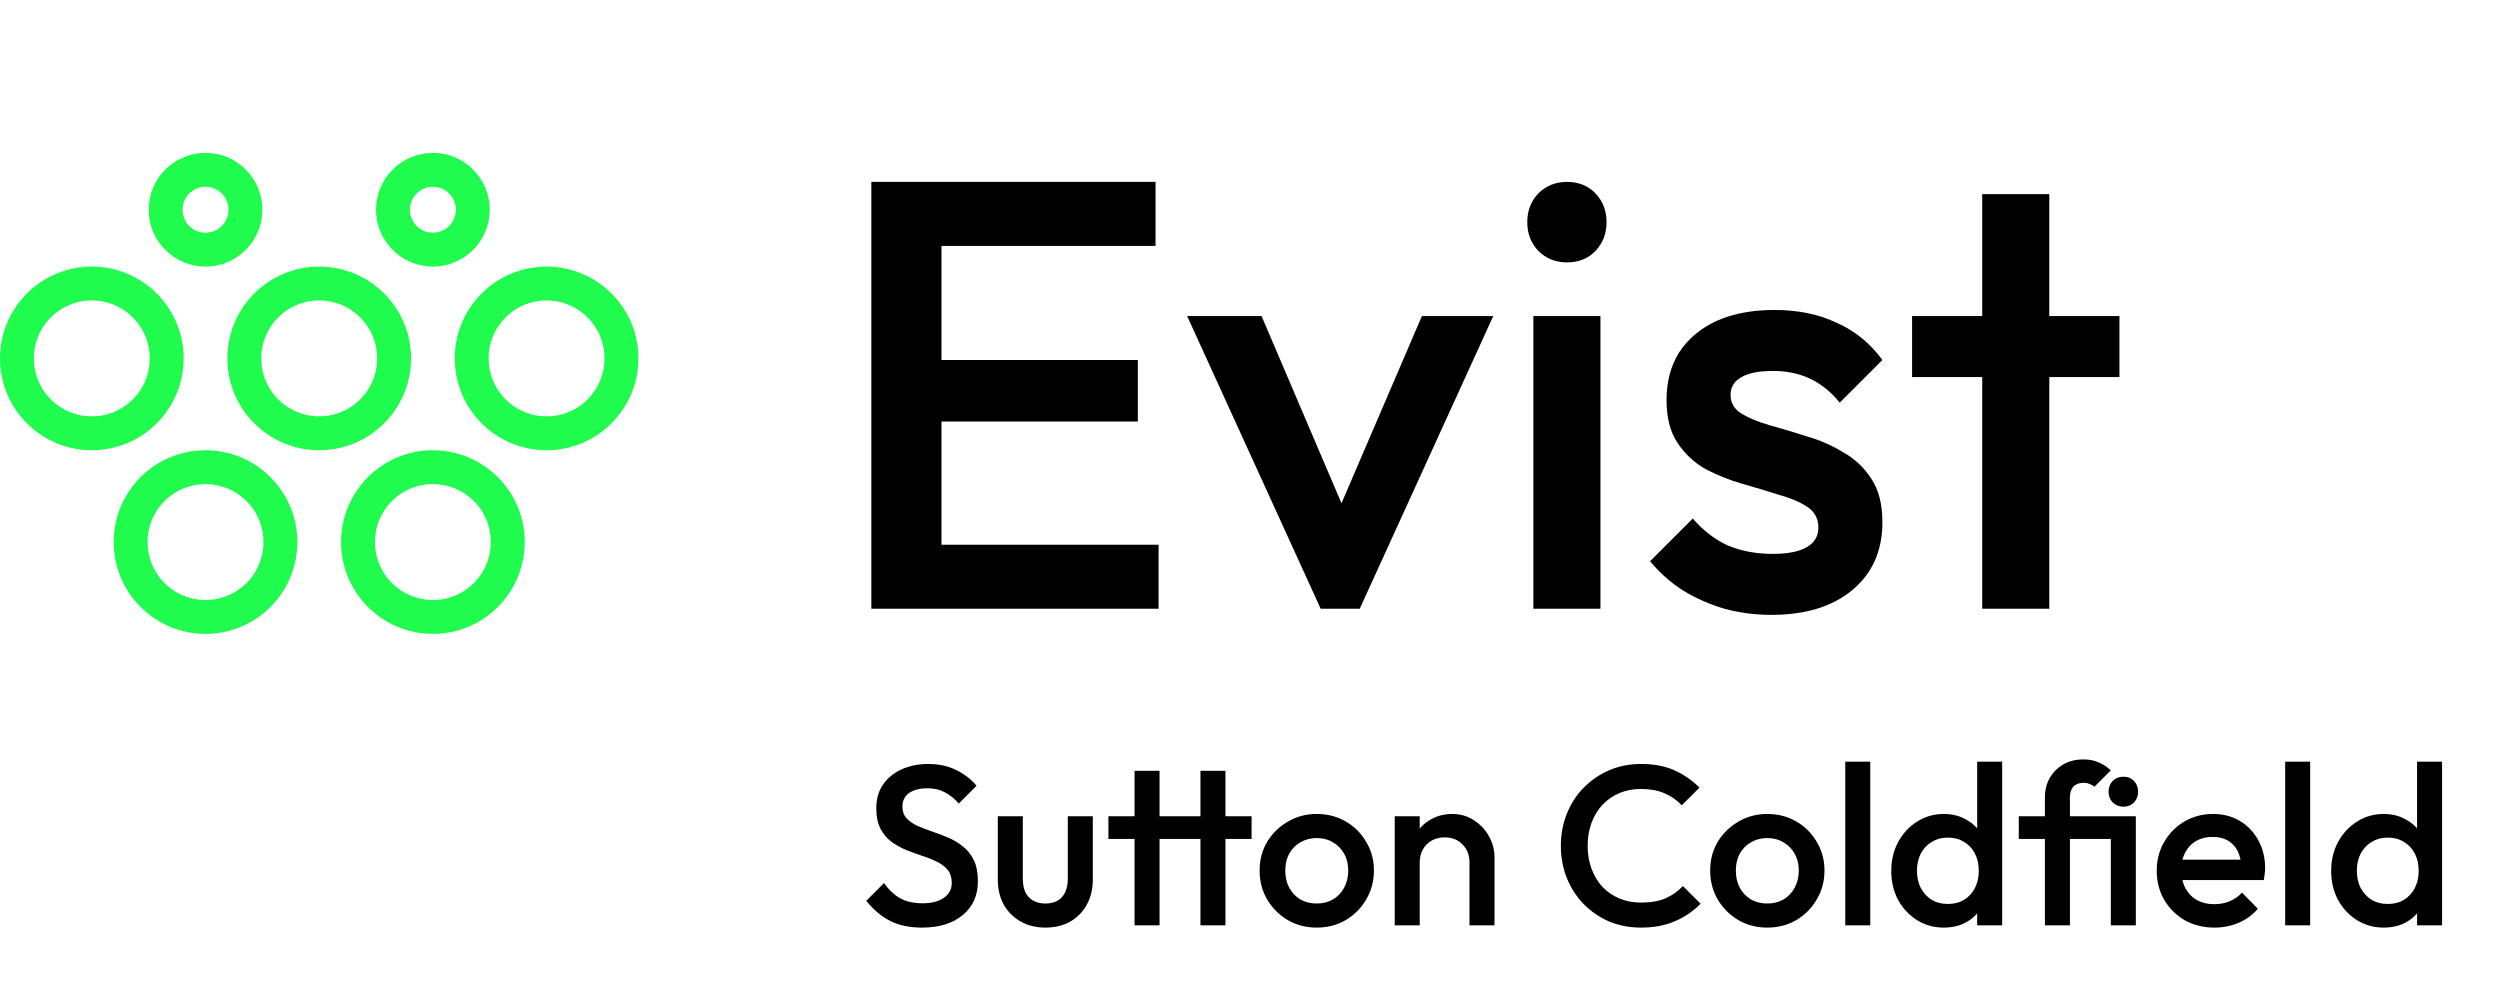 <svg xmlns="http://www.w3.org/2000/svg" width="154" height="62" viewBox="0 0 154 62" fill="none"><g clip-path="url(#clip0_237_381)"><circle cx="19.663" cy="22.078" r="4.613" stroke="#1FFC4D" stroke-width="2.087"></circle><circle cx="12.66" cy="12.92" r="2.458" stroke="#1FFC4D" stroke-width="2.087"></circle><circle cx="26.666" cy="12.92" r="2.458" stroke="#1FFC4D" stroke-width="2.087"></circle><circle cx="33.669" cy="22.078" r="4.613" stroke="#1FFC4D" stroke-width="2.087"></circle><circle cx="5.656" cy="22.078" r="4.613" stroke="#1FFC4D" stroke-width="2.087"></circle><circle cx="12.66" cy="33.391" r="4.613" stroke="#1FFC4D" stroke-width="2.087"></circle><circle cx="26.666" cy="33.391" r="4.613" stroke="#1FFC4D" stroke-width="2.087"></circle><path d="M56.794 57.14C56.019 57.14 55.361 57 54.82 56.72C54.279 56.44 53.793 56.029 53.364 55.488L54.456 54.396C54.727 54.788 55.049 55.096 55.422 55.32C55.795 55.535 56.271 55.642 56.85 55.642C57.391 55.642 57.821 55.53 58.138 55.306C58.465 55.082 58.628 54.774 58.628 54.382C58.628 54.055 58.544 53.789 58.376 53.584C58.208 53.379 57.984 53.211 57.704 53.08C57.433 52.94 57.13 52.819 56.794 52.716C56.467 52.604 56.136 52.483 55.8 52.352C55.473 52.212 55.17 52.039 54.89 51.834C54.619 51.629 54.4 51.363 54.232 51.036C54.064 50.709 53.98 50.294 53.98 49.79C53.98 49.211 54.12 48.721 54.4 48.32C54.689 47.909 55.077 47.597 55.562 47.382C56.047 47.167 56.589 47.06 57.186 47.06C57.83 47.06 58.404 47.186 58.908 47.438C59.421 47.69 59.837 48.012 60.154 48.404L59.062 49.496C58.782 49.179 58.488 48.945 58.18 48.796C57.881 48.637 57.536 48.558 57.144 48.558C56.659 48.558 56.276 48.656 55.996 48.852C55.725 49.048 55.59 49.323 55.59 49.678C55.59 49.977 55.674 50.219 55.842 50.406C56.01 50.583 56.229 50.737 56.5 50.868C56.78 50.989 57.083 51.106 57.41 51.218C57.746 51.33 58.077 51.456 58.404 51.596C58.74 51.736 59.043 51.918 59.314 52.142C59.594 52.357 59.818 52.637 59.986 52.982C60.154 53.327 60.238 53.761 60.238 54.284C60.238 55.161 59.925 55.857 59.3 56.37C58.684 56.883 57.849 57.14 56.794 57.14ZM64.391 57.14C63.822 57.14 63.313 57.014 62.865 56.762C62.427 56.51 62.081 56.165 61.829 55.726C61.587 55.278 61.465 54.765 61.465 54.186V50.28H63.005V54.116C63.005 54.443 63.057 54.723 63.159 54.956C63.271 55.18 63.43 55.353 63.635 55.474C63.85 55.595 64.102 55.656 64.391 55.656C64.839 55.656 65.18 55.525 65.413 55.264C65.656 54.993 65.777 54.611 65.777 54.116V50.28H67.317V54.186C67.317 54.774 67.191 55.292 66.939 55.74C66.697 56.179 66.356 56.524 65.917 56.776C65.479 57.019 64.97 57.14 64.391 57.14ZM69.888 57V47.48H71.428V57H69.888ZM68.278 51.68V50.28H77.098V51.68H68.278ZM73.948 57V47.48H75.488V57H73.948ZM81.106 57.14C80.453 57.14 79.86 56.986 79.328 56.678C78.796 56.361 78.371 55.936 78.054 55.404C77.746 54.872 77.592 54.279 77.592 53.626C77.592 52.973 77.746 52.385 78.054 51.862C78.371 51.339 78.796 50.924 79.328 50.616C79.86 50.299 80.453 50.14 81.106 50.14C81.769 50.14 82.366 50.294 82.898 50.602C83.43 50.91 83.85 51.33 84.158 51.862C84.475 52.385 84.634 52.973 84.634 53.626C84.634 54.279 84.475 54.872 84.158 55.404C83.85 55.936 83.43 56.361 82.898 56.678C82.366 56.986 81.769 57.14 81.106 57.14ZM81.106 55.656C81.489 55.656 81.825 55.572 82.114 55.404C82.412 55.227 82.641 54.984 82.8 54.676C82.968 54.368 83.052 54.018 83.052 53.626C83.052 53.234 82.968 52.889 82.8 52.59C82.632 52.291 82.403 52.058 82.114 51.89C81.825 51.713 81.489 51.624 81.106 51.624C80.733 51.624 80.397 51.713 80.098 51.89C79.808 52.058 79.58 52.291 79.412 52.59C79.253 52.889 79.174 53.234 79.174 53.626C79.174 54.018 79.253 54.368 79.412 54.676C79.58 54.984 79.808 55.227 80.098 55.404C80.397 55.572 80.733 55.656 81.106 55.656ZM90.52 57V53.122C90.52 52.674 90.376 52.305 90.087 52.016C89.806 51.727 89.442 51.582 88.995 51.582C88.696 51.582 88.43 51.647 88.197 51.778C87.963 51.909 87.781 52.091 87.65 52.324C87.52 52.557 87.454 52.823 87.454 53.122L86.853 52.786C86.853 52.273 86.965 51.82 87.189 51.428C87.412 51.027 87.721 50.714 88.112 50.49C88.514 50.257 88.962 50.14 89.457 50.14C89.96 50.14 90.409 50.271 90.8 50.532C91.192 50.784 91.501 51.115 91.725 51.526C91.948 51.927 92.061 52.347 92.061 52.786V57H90.52ZM85.915 57V50.28H87.454V57H85.915ZM101.09 57.14C100.381 57.14 99.723 57.014 99.116 56.762C98.519 56.501 97.996 56.141 97.548 55.684C97.1 55.217 96.755 54.681 96.512 54.074C96.27 53.458 96.148 52.8 96.148 52.1C96.148 51.4 96.27 50.747 96.512 50.14C96.755 49.524 97.1 48.987 97.548 48.53C97.996 48.073 98.519 47.713 99.116 47.452C99.723 47.191 100.381 47.06 101.09 47.06C101.884 47.06 102.57 47.191 103.148 47.452C103.727 47.713 104.24 48.068 104.688 48.516L103.596 49.608C103.307 49.291 102.952 49.043 102.532 48.866C102.122 48.689 101.641 48.6 101.09 48.6C100.605 48.6 100.162 48.684 99.76 48.852C99.359 49.02 99.009 49.263 98.71 49.58C98.421 49.888 98.197 50.257 98.038 50.686C97.88 51.115 97.8 51.587 97.8 52.1C97.8 52.613 97.88 53.085 98.038 53.514C98.197 53.943 98.421 54.317 98.71 54.634C99.009 54.942 99.359 55.18 99.76 55.348C100.162 55.516 100.605 55.6 101.09 55.6C101.688 55.6 102.192 55.511 102.602 55.334C103.022 55.147 103.377 54.895 103.666 54.578L104.758 55.67C104.31 56.127 103.783 56.487 103.176 56.748C102.57 57.009 101.874 57.14 101.09 57.14ZM108.86 57.14C108.206 57.14 107.614 56.986 107.082 56.678C106.55 56.361 106.125 55.936 105.808 55.404C105.5 54.872 105.346 54.279 105.346 53.626C105.346 52.973 105.5 52.385 105.808 51.862C106.125 51.339 106.55 50.924 107.082 50.616C107.614 50.299 108.206 50.14 108.86 50.14C109.522 50.14 110.12 50.294 110.652 50.602C111.184 50.91 111.604 51.33 111.912 51.862C112.229 52.385 112.388 52.973 112.388 53.626C112.388 54.279 112.229 54.872 111.912 55.404C111.604 55.936 111.184 56.361 110.652 56.678C110.12 56.986 109.522 57.14 108.86 57.14ZM108.86 55.656C109.242 55.656 109.578 55.572 109.868 55.404C110.166 55.227 110.395 54.984 110.554 54.676C110.722 54.368 110.806 54.018 110.806 53.626C110.806 53.234 110.722 52.889 110.554 52.59C110.386 52.291 110.157 52.058 109.868 51.89C109.578 51.713 109.242 51.624 108.86 51.624C108.486 51.624 108.15 51.713 107.852 51.89C107.562 52.058 107.334 52.291 107.166 52.59C107.007 52.889 106.928 53.234 106.928 53.626C106.928 54.018 107.007 54.368 107.166 54.676C107.334 54.984 107.562 55.227 107.852 55.404C108.15 55.572 108.486 55.656 108.86 55.656ZM113.668 57V46.92H115.208V57H113.668ZM119.736 57.14C119.13 57.14 118.579 56.986 118.084 56.678C117.599 56.37 117.212 55.955 116.922 55.432C116.642 54.9 116.502 54.307 116.502 53.654C116.502 52.991 116.642 52.399 116.922 51.876C117.212 51.344 117.599 50.924 118.084 50.616C118.579 50.299 119.13 50.14 119.736 50.14C120.25 50.14 120.702 50.252 121.094 50.476C121.496 50.691 121.813 50.989 122.046 51.372C122.28 51.755 122.396 52.189 122.396 52.674V54.606C122.396 55.091 122.28 55.525 122.046 55.908C121.822 56.291 121.51 56.594 121.108 56.818C120.707 57.033 120.25 57.14 119.736 57.14ZM119.988 55.684C120.371 55.684 120.702 55.6 120.982 55.432C121.272 55.255 121.496 55.012 121.654 54.704C121.813 54.396 121.892 54.041 121.892 53.64C121.892 53.239 121.813 52.884 121.654 52.576C121.496 52.268 121.272 52.03 120.982 51.862C120.702 51.685 120.371 51.596 119.988 51.596C119.615 51.596 119.284 51.685 118.994 51.862C118.714 52.03 118.49 52.268 118.322 52.576C118.164 52.884 118.084 53.239 118.084 53.64C118.084 54.041 118.164 54.396 118.322 54.704C118.49 55.012 118.714 55.255 118.994 55.432C119.284 55.6 119.615 55.684 119.988 55.684ZM123.334 57H121.794V55.194L122.06 53.556L121.794 51.932V46.92H123.334V57ZM125.967 57V49.118C125.967 48.67 126.065 48.273 126.261 47.928C126.467 47.573 126.747 47.293 127.101 47.088C127.456 46.883 127.871 46.78 128.347 46.78C128.702 46.78 129.01 46.841 129.271 46.962C129.542 47.074 129.794 47.237 130.027 47.452L129.019 48.46C128.926 48.385 128.823 48.329 128.711 48.292C128.609 48.245 128.487 48.222 128.347 48.222C128.077 48.222 127.867 48.301 127.717 48.46C127.577 48.619 127.507 48.833 127.507 49.104V57H125.967ZM124.357 51.68V50.28H130.909V51.68H124.357ZM130.027 57V50.28H131.567V57H130.027ZM130.797 49.692C130.536 49.692 130.317 49.603 130.139 49.426C129.971 49.249 129.887 49.029 129.887 48.768C129.887 48.507 129.971 48.287 130.139 48.11C130.317 47.933 130.536 47.844 130.797 47.844C131.068 47.844 131.287 47.933 131.455 48.11C131.623 48.287 131.707 48.507 131.707 48.768C131.707 49.029 131.623 49.249 131.455 49.426C131.287 49.603 131.068 49.692 130.797 49.692ZM136.41 57.14C135.738 57.14 135.131 56.991 134.59 56.692C134.058 56.384 133.633 55.964 133.316 55.432C133.008 54.9 132.854 54.303 132.854 53.64C132.854 52.977 133.008 52.385 133.316 51.862C133.624 51.33 134.039 50.91 134.562 50.602C135.094 50.294 135.682 50.14 136.326 50.14C136.951 50.14 137.502 50.285 137.978 50.574C138.463 50.863 138.841 51.26 139.112 51.764C139.392 52.268 139.532 52.842 139.532 53.486C139.532 53.598 139.522 53.715 139.504 53.836C139.494 53.948 139.476 54.074 139.448 54.214H133.932V52.954H138.65L138.076 53.458C138.057 53.047 137.978 52.702 137.838 52.422C137.698 52.142 137.497 51.927 137.236 51.778C136.984 51.629 136.671 51.554 136.298 51.554C135.906 51.554 135.565 51.638 135.276 51.806C134.986 51.974 134.762 52.212 134.604 52.52C134.445 52.819 134.366 53.178 134.366 53.598C134.366 54.018 134.45 54.387 134.618 54.704C134.786 55.021 135.024 55.269 135.332 55.446C135.64 55.614 135.994 55.698 136.396 55.698C136.741 55.698 137.058 55.637 137.348 55.516C137.646 55.395 137.898 55.217 138.104 54.984L139.084 55.978C138.757 56.361 138.36 56.65 137.894 56.846C137.427 57.042 136.932 57.14 136.41 57.14ZM140.766 57V46.92H142.306V57H140.766ZM146.834 57.14C146.227 57.14 145.677 56.986 145.182 56.678C144.697 56.37 144.309 55.955 144.02 55.432C143.74 54.9 143.6 54.307 143.6 53.654C143.6 52.991 143.74 52.399 144.02 51.876C144.309 51.344 144.697 50.924 145.182 50.616C145.677 50.299 146.227 50.14 146.834 50.14C147.347 50.14 147.8 50.252 148.192 50.476C148.593 50.691 148.911 50.989 149.144 51.372C149.377 51.755 149.494 52.189 149.494 52.674V54.606C149.494 55.091 149.377 55.525 149.144 55.908C148.92 56.291 148.607 56.594 148.206 56.818C147.805 57.033 147.347 57.14 146.834 57.14ZM147.086 55.684C147.469 55.684 147.8 55.6 148.08 55.432C148.369 55.255 148.593 55.012 148.752 54.704C148.911 54.396 148.99 54.041 148.99 53.64C148.99 53.239 148.911 52.884 148.752 52.576C148.593 52.268 148.369 52.03 148.08 51.862C147.8 51.685 147.469 51.596 147.086 51.596C146.713 51.596 146.381 51.685 146.092 51.862C145.812 52.03 145.588 52.268 145.42 52.576C145.261 52.884 145.182 53.239 145.182 53.64C145.182 54.041 145.261 54.396 145.42 54.704C145.588 55.012 145.812 55.255 146.092 55.432C146.381 55.6 146.713 55.684 147.086 55.684ZM150.432 57H148.892V55.194L149.158 53.556L148.892 51.932V46.92H150.432V57Z" fill="black"></path><path d="M53.676 37.5V11.205H57.996V37.5H53.676ZM56.644 37.5V33.556H71.369V37.5H56.644ZM56.644 25.968V22.174H70.091V25.968H56.644ZM56.644 15.149V11.205H71.181V15.149H56.644ZM81.355 37.5L73.128 19.469H77.711L83.984 34.157H81.28L87.59 19.469H91.985L83.759 37.5H81.355ZM94.456 37.5V19.469H98.588V37.5H94.456ZM96.522 16.164C95.821 16.164 95.232 15.926 94.756 15.45C94.305 14.974 94.08 14.386 94.08 13.684C94.08 12.983 94.305 12.395 94.756 11.919C95.232 11.443 95.821 11.205 96.522 11.205C97.248 11.205 97.837 11.443 98.287 11.919C98.738 12.395 98.963 12.983 98.963 13.684C98.963 14.386 98.738 14.974 98.287 15.45C97.837 15.926 97.248 16.164 96.522 16.164ZM109.12 37.876C108.118 37.876 107.154 37.75 106.227 37.5C105.301 37.224 104.449 36.849 103.673 36.373C102.897 35.872 102.221 35.271 101.645 34.57L104.274 31.941C104.9 32.667 105.614 33.218 106.415 33.593C107.242 33.944 108.168 34.119 109.195 34.119C110.121 34.119 110.823 33.981 111.298 33.706C111.774 33.431 112.012 33.03 112.012 32.504C112.012 31.953 111.787 31.527 111.336 31.227C110.885 30.926 110.297 30.676 109.571 30.476C108.869 30.25 108.118 30.025 107.317 29.799C106.54 29.574 105.789 29.273 105.063 28.898C104.362 28.497 103.786 27.959 103.335 27.283C102.884 26.607 102.659 25.73 102.659 24.653C102.659 23.501 102.922 22.512 103.448 21.686C103.999 20.859 104.762 20.221 105.739 19.77C106.741 19.319 107.93 19.094 109.308 19.094C110.76 19.094 112.037 19.357 113.139 19.883C114.266 20.383 115.205 21.147 115.956 22.174L113.327 24.803C112.801 24.152 112.2 23.664 111.524 23.338C110.848 23.013 110.071 22.85 109.195 22.85C108.368 22.85 107.73 22.975 107.279 23.226C106.828 23.476 106.603 23.839 106.603 24.315C106.603 24.816 106.828 25.204 107.279 25.48C107.73 25.755 108.306 25.993 109.007 26.193C109.733 26.394 110.485 26.619 111.261 26.869C112.062 27.095 112.814 27.42 113.515 27.846C114.241 28.247 114.829 28.798 115.28 29.499C115.731 30.175 115.956 31.064 115.956 32.166C115.956 33.919 115.343 35.309 114.116 36.336C112.889 37.362 111.223 37.876 109.12 37.876ZM122.105 37.5V11.957H126.237V37.5H122.105ZM117.785 23.226V19.469H130.557V23.226H117.785Z" fill="black"></path></g><defs><clipPath id="clip0_237_381"><rect width="154" height="62" fill="white"></rect></clipPath></defs></svg>